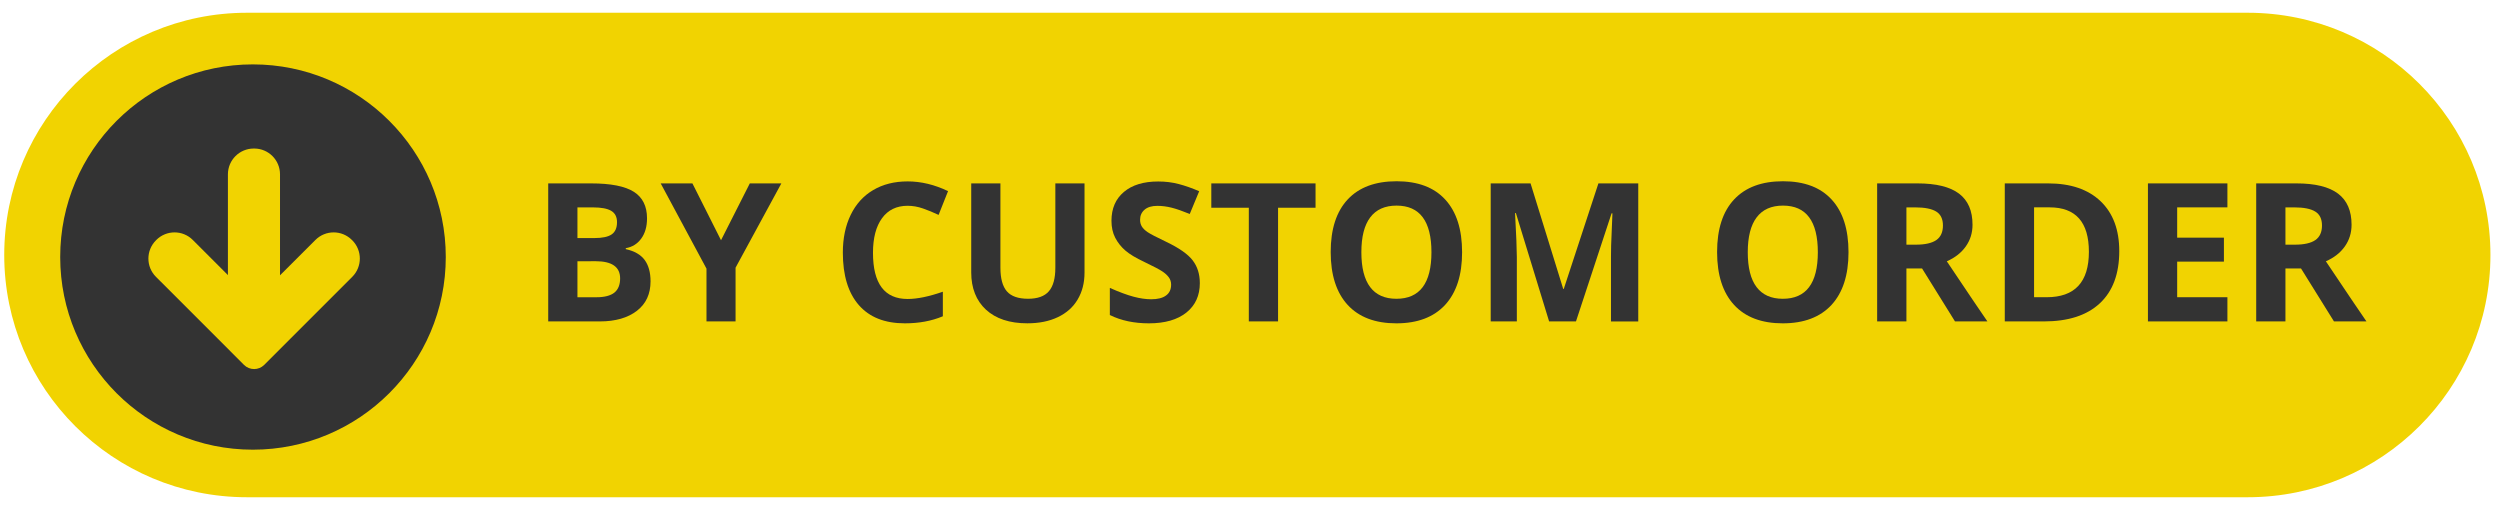 <?xml version="1.0" encoding="utf-8"?>
<!-- Generator: Adobe Illustrator 16.0.0, SVG Export Plug-In . SVG Version: 6.00 Build 0)  -->
<!DOCTYPE svg PUBLIC "-//W3C//DTD SVG 1.1//EN" "http://www.w3.org/Graphics/SVG/1.1/DTD/svg11.dtd">
<svg version="1.1" id="Layer_1" xmlns="http://www.w3.org/2000/svg" xmlns:xlink="http://www.w3.org/1999/xlink" x="0px" y="0px"
	 width="98.041px" height="20px" viewBox="0 0 98.041 20" enable-background="new 0 0 98.041 20" xml:space="preserve">
<path fill="#F1D301" d="M97.666,10c0,5.247-4.267,9.5-9.521,9.5H9.687c-5.258,0-9.521-4.253-9.521-9.5l0,0
	c0-5.248,4.262-9.5,9.521-9.5h78.458C93.399,0.5,97.666,4.753,97.666,10L97.666,10z"/>
<path fill="#333333" d="M17.482,10.08c0,4.169-3.391,7.555-7.566,7.555c-4.174,0-7.555-3.386-7.555-7.555
	c0-4.171,3.381-7.555,7.555-7.555C14.091,2.525,17.482,5.909,17.482,10.08z"/>
<g>
	<path fill="#333333" d="M21.497,7.192h1.685c0.768,0,1.325,0.109,1.672,0.328s0.52,0.566,0.52,1.042
		c0,0.323-0.076,0.588-0.228,0.796s-0.354,0.332-0.605,0.374V9.77c0.343,0.076,0.591,0.22,0.743,0.429
		c0.152,0.209,0.228,0.488,0.228,0.836c0,0.494-0.178,0.879-0.535,1.154c-0.356,0.275-0.841,0.416-1.453,0.416h-2.025V7.192H21.497z
		 M22.645,9.336h0.667c0.311,0,0.536-0.048,0.676-0.144c0.139-0.096,0.209-0.256,0.209-0.478c0-0.208-0.076-0.356-0.228-0.446
		c-0.152-0.09-0.392-0.135-0.72-0.135h-0.604V9.336z M22.645,10.247v1.41h0.748c0.316,0,0.549-0.062,0.7-0.181
		c0.15-0.121,0.226-0.309,0.226-0.558c0-0.449-0.321-0.674-0.962-0.674L22.645,10.247L22.645,10.247z"/>
	<path fill="#333333" d="M28.276,9.421l1.129-2.229h1.237l-1.796,3.306v2.107h-1.14v-2.07L25.91,7.192h1.244L28.276,9.421z"/>
	<path fill="#333333" d="M35.593,8.07c-0.432,0-0.767,0.163-1.003,0.487c-0.237,0.325-0.355,0.777-0.355,1.357
		c0,1.208,0.453,1.811,1.359,1.811c0.38,0,0.84-0.096,1.381-0.285v0.963c-0.444,0.187-0.941,0.277-1.489,0.277
		c-0.787,0-1.39-0.238-1.807-0.717s-0.626-1.163-0.626-2.057c0-0.563,0.103-1.056,0.308-1.479c0.205-0.423,0.499-0.748,0.883-0.974
		c0.384-0.226,0.834-0.339,1.35-0.339c0.526,0,1.054,0.127,1.585,0.381l-0.371,0.933c-0.202-0.097-0.406-0.18-0.611-0.252
		C35.992,8.104,35.791,8.07,35.593,8.07z"/>
	<path fill="#333333" d="M42.531,7.192v3.503c0,0.397-0.09,0.75-0.27,1.051c-0.178,0.302-0.438,0.531-0.775,0.691
		c-0.338,0.162-0.738,0.242-1.199,0.242c-0.695,0-1.236-0.181-1.621-0.535c-0.385-0.356-0.578-0.847-0.578-1.465V7.192h1.145v3.313
		c0,0.417,0.084,0.724,0.252,0.919c0.168,0.194,0.445,0.292,0.832,0.292c0.375,0,0.648-0.098,0.816-0.294
		c0.17-0.195,0.254-0.505,0.254-0.925V7.192H42.531z"/>
	<path fill="#333333" d="M47.053,11.104c0,0.487-0.177,0.873-0.528,1.154c-0.352,0.281-0.841,0.422-1.468,0.422
		c-0.577,0-1.089-0.106-1.533-0.326v-1.064c0.365,0.163,0.675,0.277,0.928,0.345s0.484,0.101,0.694,0.101
		c0.252,0,0.445-0.047,0.579-0.146c0.135-0.096,0.202-0.237,0.202-0.429c0-0.105-0.029-0.201-0.089-0.283
		c-0.06-0.083-0.146-0.163-0.261-0.238c-0.115-0.076-0.349-0.199-0.702-0.368c-0.33-0.155-0.579-0.305-0.744-0.448
		c-0.165-0.143-0.297-0.31-0.396-0.5c-0.099-0.19-0.147-0.412-0.147-0.667c0-0.479,0.162-0.855,0.486-1.129
		c0.325-0.274,0.773-0.411,1.347-0.411c0.281,0,0.55,0.033,0.805,0.1c0.256,0.067,0.522,0.161,0.802,0.282l-0.37,0.892
		c-0.289-0.118-0.527-0.201-0.717-0.248c-0.188-0.047-0.374-0.07-0.557-0.07c-0.218,0-0.384,0.051-0.5,0.152
		C44.768,8.325,44.71,8.457,44.71,8.62c0,0.102,0.023,0.189,0.07,0.265c0.047,0.075,0.121,0.148,0.224,0.218
		s0.345,0.197,0.728,0.379c0.506,0.242,0.853,0.484,1.04,0.728S47.053,10.749,47.053,11.104z"/>
	<path fill="#333333" d="M50.121,12.605h-1.147V8.147h-1.471V7.192h4.088v0.955h-1.47V12.605z"/>
	<path fill="#333333" d="M57.338,9.892c0,0.896-0.223,1.584-0.667,2.066c-0.443,0.479-1.081,0.722-1.91,0.722
		c-0.828,0-1.466-0.24-1.91-0.722c-0.442-0.481-0.666-1.173-0.666-2.074c0-0.901,0.224-1.589,0.668-2.064
		c0.445-0.475,1.084-0.712,1.916-0.712s1.469,0.239,1.908,0.718C57.117,8.304,57.338,8.993,57.338,9.892z M53.388,9.892
		c0,0.604,0.114,1.061,0.344,1.366c0.23,0.305,0.572,0.459,1.029,0.459c0.916,0,1.375-0.607,1.375-1.825
		c0-1.219-0.457-1.829-1.367-1.829c-0.457,0-0.802,0.154-1.033,0.461C53.503,8.831,53.388,9.287,53.388,9.892z"/>
	<path fill="#333333" d="M60.751,12.605l-1.303-4.249h-0.033c0.047,0.864,0.07,1.44,0.07,1.729v2.52H58.46V7.192h1.563l1.281,4.14
		h0.021l1.359-4.14h1.563v5.414h-1.07v-2.563c0-0.121,0.002-0.261,0.006-0.418c0.004-0.158,0.021-0.578,0.051-1.259H63.2
		l-1.396,4.239H60.751z"/>
	<path fill="#333333" d="M72.492,9.892c0,0.896-0.224,1.584-0.667,2.066c-0.444,0.479-1.081,0.722-1.91,0.722
		s-1.466-0.24-1.91-0.722c-0.443-0.481-0.667-1.173-0.667-2.074c0-0.901,0.224-1.589,0.669-2.064
		c0.445-0.475,1.084-0.712,1.916-0.712c0.831,0,1.469,0.239,1.908,0.718C72.271,8.304,72.492,8.993,72.492,9.892z M68.541,9.892
		c0,0.604,0.114,1.061,0.345,1.366c0.231,0.305,0.572,0.459,1.029,0.459c0.916,0,1.374-0.607,1.374-1.825
		c0-1.219-0.456-1.829-1.366-1.829c-0.457,0-0.802,0.154-1.033,0.461C68.657,8.831,68.541,9.287,68.541,9.892z"/>
	<path fill="#333333" d="M74.763,10.527v2.078h-1.148V7.192h1.578c0.734,0,1.279,0.134,1.634,0.402
		c0.354,0.268,0.528,0.674,0.528,1.22c0,0.318-0.088,0.602-0.264,0.85c-0.176,0.249-0.424,0.443-0.744,0.583
		c0.814,1.217,1.346,2.003,1.592,2.358h-1.271l-1.292-2.078H74.763z M74.763,9.595h0.369c0.363,0,0.631-0.061,0.805-0.181
		c0.172-0.121,0.258-0.311,0.258-0.57c0-0.257-0.088-0.439-0.264-0.548c-0.178-0.109-0.451-0.163-0.82-0.163h-0.348V9.595
		L74.763,9.595z"/>
	<path fill="#333333" d="M83.11,9.847c0,0.891-0.254,1.574-0.762,2.047s-1.238,0.711-2.197,0.711H78.62V7.192h1.699
		c0.884,0,1.568,0.233,2.059,0.7C82.866,8.359,83.11,9.01,83.11,9.847z M81.919,9.876c0-1.162-0.514-1.744-1.54-1.744h-0.61v3.524
		h0.491C81.366,11.657,81.919,11.064,81.919,9.876z"/>
	<path fill="#333333" d="M87.351,12.605h-3.117V7.192h3.117v0.94h-1.97V9.32h1.833v0.94h-1.833v1.396h1.97V12.605z"/>
	<path fill="#333333" d="M89.627,10.527v2.078h-1.147V7.192h1.578c0.734,0,1.278,0.134,1.633,0.402
		c0.354,0.268,0.529,0.674,0.529,1.22c0,0.318-0.089,0.602-0.264,0.85c-0.176,0.249-0.424,0.443-0.744,0.583
		c0.814,1.217,1.346,2.003,1.592,2.358H91.53l-1.293-2.078H89.627z M89.627,9.595h0.37c0.363,0,0.631-0.061,0.804-0.181
		c0.173-0.121,0.259-0.311,0.259-0.57c0-0.257-0.088-0.439-0.265-0.548s-0.45-0.163-0.819-0.163h-0.349V9.595L89.627,9.595z"/>
</g>
<path fill="#F1D301" d="M10.981,6.836v3.961L12.37,9.41c0.395-0.395,1.035-0.395,1.43,0l0.015,0.014
	c0.395,0.396,0.395,1.037,0,1.432L11.41,13.26l-1.048,1.049c-0.219,0.219-0.574,0.219-0.794,0L8.521,13.26l-2.405-2.404
	c-0.395-0.395-0.395-1.035,0-1.431L6.13,9.41c0.395-0.395,1.036-0.395,1.43,0l1.378,1.378V6.836c0-0.558,0.454-1.011,1.012-1.011
	h0.021C10.529,5.825,10.981,6.278,10.981,6.836z"/>
</svg>
